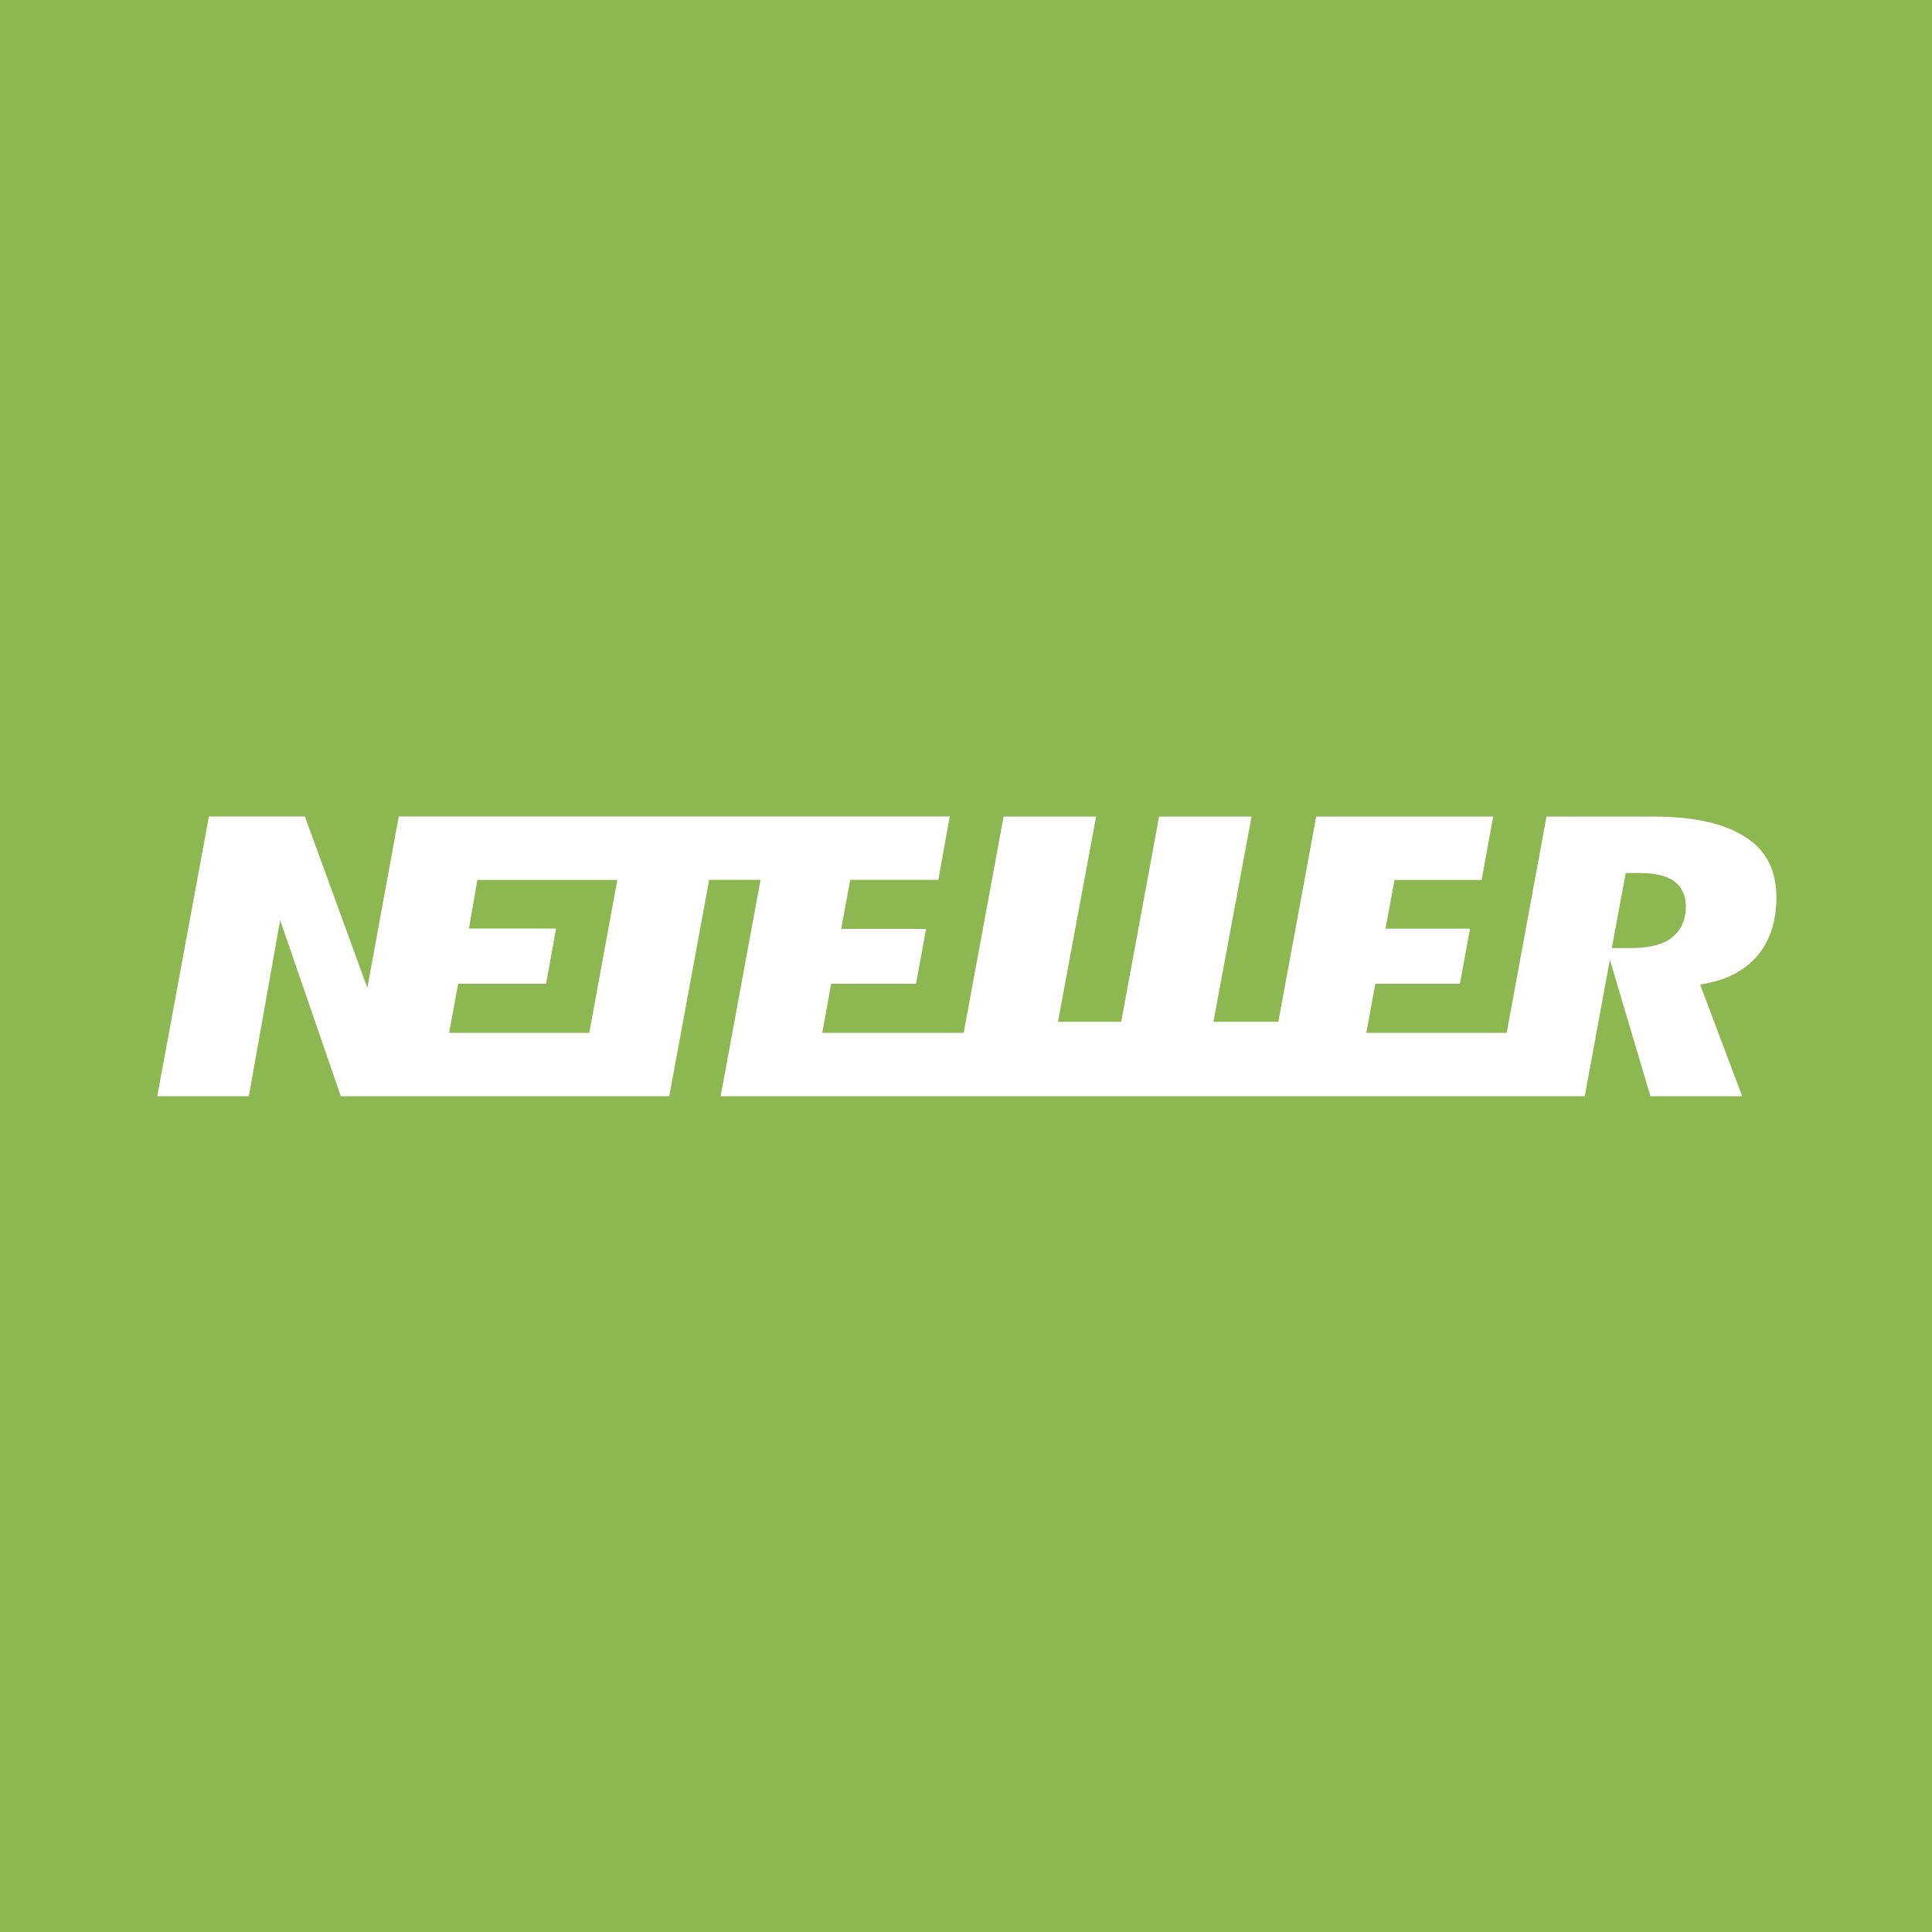 <?xml version="1.0" encoding="UTF-8"?>
<svg id="Calque_1" data-name="Calque 1" xmlns="http://www.w3.org/2000/svg" width="150" height="150" viewBox="0 0 150 150">
  <defs>
    <style>
      .cls-1 {
        fill: #fff;
      }

      .cls-2 {
        fill: #8db750;
      }
    </style>
  </defs>
  <rect class="cls-2" x="0" y="0" width="150" height="150"/>
  <path class="cls-1" d="m135.59,65.05c-1.6-1.1-4.03-1.65-7.2-1.65h-8.32l-3.09,16.79h-10.9l.7-3.81h6.57l.78-4.28h-6.56s.7-3.78.7-3.78h6.76l.9-4.92h-13.74l-2.94,15.93h-5.04l2.96-15.93h-7.18l-2.94,15.93h-4.91l2.96-15.93h-7.18l-3.1,16.79h-10.98l.69-3.81h6.59l.78-4.26h-6.59s.7-3.81.7-3.81h6.84l.89-4.92H30.96l-2.44,13.31-4.85-13.31h-7.45l-4.01,21.72h7.11l2.43-13.67,4.71,13.67h25.5l3.1-16.8h3.99l-3.1,16.8h67.09l1.95-10.6,3.15,10.6h7.12l-3.26-8.66.75-.16c1.64-.35,2.92-1.11,3.82-2.24.89-1.14,1.35-2.61,1.35-4.38,0-2.05-.75-3.57-2.3-4.62h0Zm-89.83,15.14h-10.89l.7-3.81h6.83l.77-4.29h-6.76l.65-3.77h10.87l-2.18,11.87h0Zm83.96-7.32c-.72.5-1.75.74-3.17.74h-1.41l1.08-5.83h1.03c1.18,0,2.04.19,2.63.57.46.3,1.01.9,1.01,2.03,0,1.37-.64,2.1-1.18,2.48h0Z"/>
</svg>